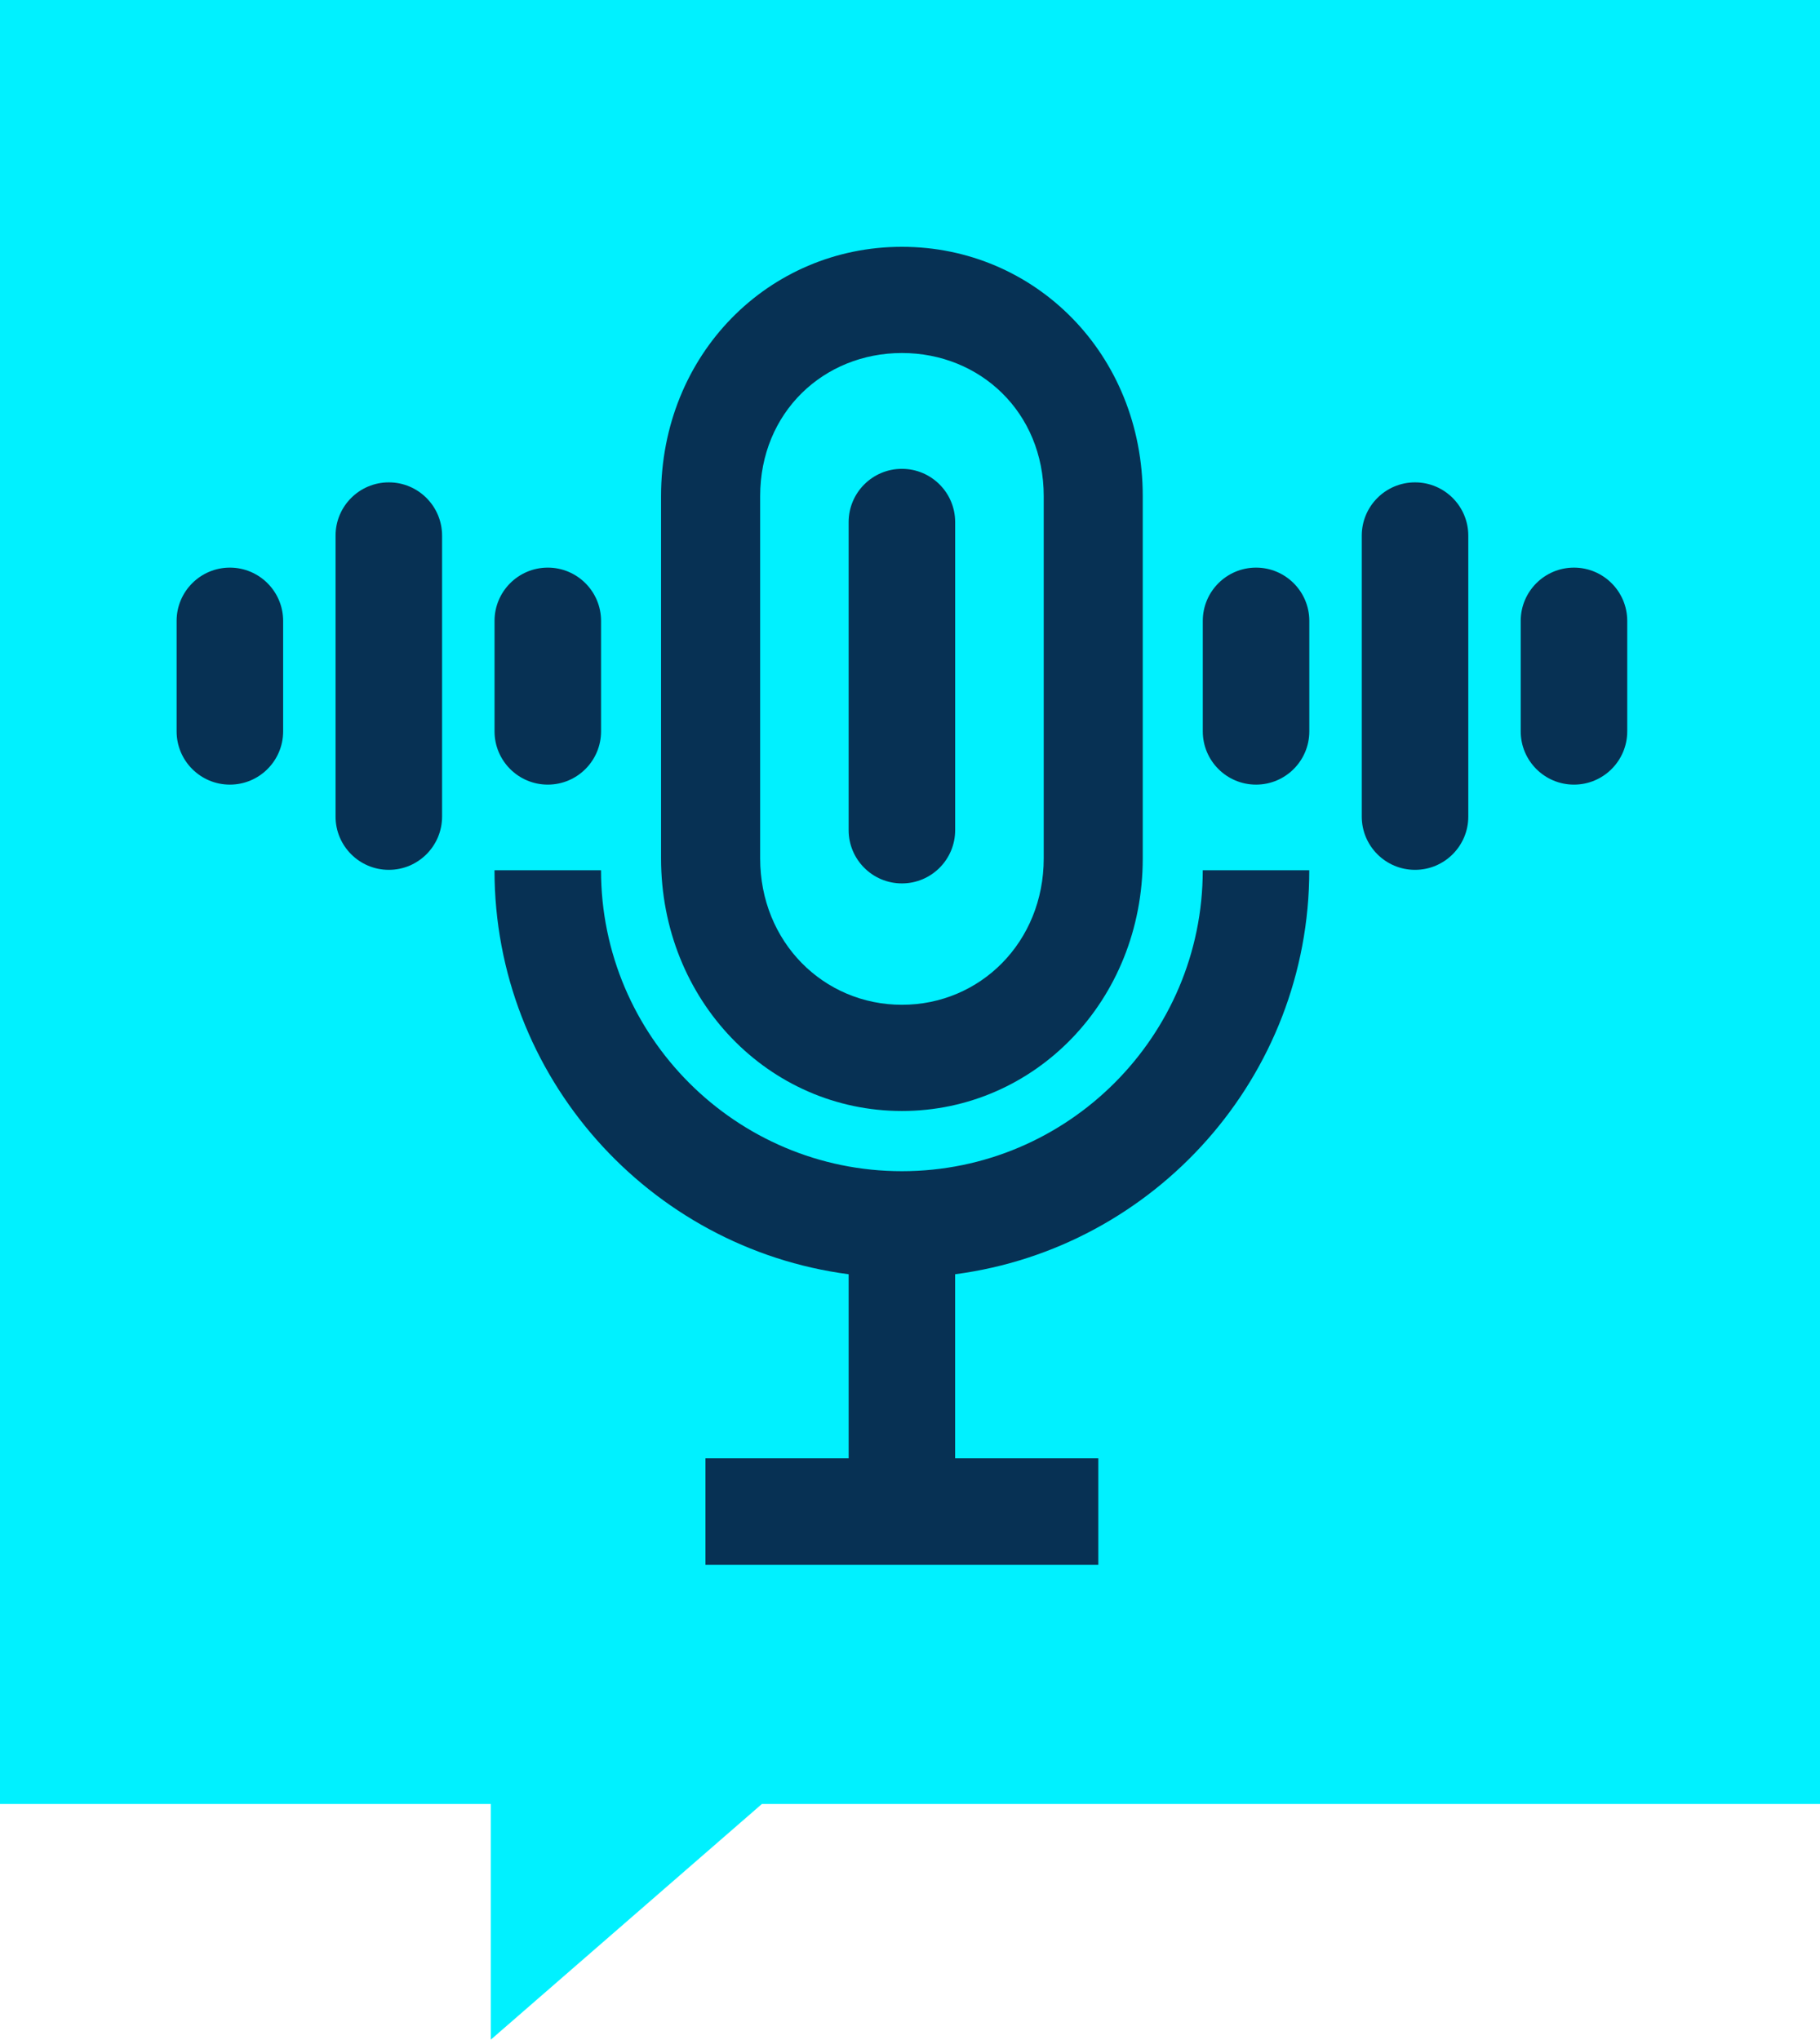 <svg xmlns="http://www.w3.org/2000/svg" id="Capa_2" data-name="Capa 2" viewBox="0 0 456.2 511.22"><defs><style>      .cls-1 {        fill: #073154;      }      .cls-2 {        fill: #003567;      }      .cls-3 {        fill: #00f1ff;      }    </style></defs><g id="Capa_1-2" data-name="Capa 1"><g><rect class="cls-2" x="26.55" y="32.55" width="406.22" height="386.67"></rect><path class="cls-3" d="M0,452.15V0h456.2v452.15H190.98l-67.95,59.07v-59.07H0Z"></path><g><path class="cls-1" d="M226.07,278.46c33.29,0,60.37-27.64,60.37-63.32v-90.78c0-35.69-27.08-62.5-60.37-62.5s-60.37,26.82-60.37,62.5v90.78c0,35.69,27.08,63.32,60.37,63.32ZM190.54,124.36c0-21.01,15.94-35.88,35.54-35.88s35.54,14.87,35.54,35.88v90.78c0,21.01-15.94,36.7-35.54,36.7h0c-19.6,0-35.54-15.69-35.54-36.7v-90.78Z"></path><path class="cls-1" d="M226.07,293.55c-41.59,0-75.42-33.83-75.42-75.42h-26.7c0,51.78,38.75,94.69,88.77,101.25v46.14h-35.89v26.7h98.47v-26.7h-35.89v-46.14c50.02-6.56,88.77-49.46,88.77-101.25h-26.7c0,41.59-33.83,75.42-75.42,75.42Z"></path><path class="cls-1" d="M314.84,142.27c-7.37,0-13.35,5.98-13.35,13.35v27.69c0,7.37,5.98,13.35,13.35,13.35s13.35-5.98,13.35-13.35v-27.69c0-7.37-5.98-13.35-13.35-13.35Z"></path><path class="cls-1" d="M354.69,120.9c-7.37,0-13.35,5.98-13.35,13.35v70.42c0,7.37,5.98,13.35,13.35,13.35s13.35-5.98,13.35-13.35v-70.42c0-7.37-5.98-13.35-13.35-13.35Z"></path><path class="cls-1" d="M226.07,221.42c7.37,0,13.35-5.98,13.35-13.35v-77.21c0-7.37-5.98-13.35-13.35-13.35s-13.35,5.98-13.35,13.35v77.21c0,7.37,5.98,13.35,13.35,13.35Z"></path><path class="cls-1" d="M394.53,142.27c-7.37,0-13.35,5.98-13.35,13.35v27.69c0,7.37,5.98,13.35,13.35,13.35s13.35-5.98,13.35-13.35v-27.69c0-7.37-5.98-13.35-13.35-13.35Z"></path><path class="cls-1" d="M57.62,142.27c-7.37,0-13.35,5.98-13.35,13.35v27.69c0,7.37,5.98,13.35,13.35,13.35s13.35-5.98,13.35-13.35v-27.69c0-7.37-5.98-13.35-13.35-13.35Z"></path><path class="cls-1" d="M97.46,120.9c-7.37,0-13.35,5.98-13.35,13.35v70.42c0,7.37,5.98,13.35,13.35,13.35s13.35-5.98,13.35-13.35v-70.42c0-7.37-5.98-13.35-13.35-13.35Z"></path><path class="cls-1" d="M137.31,196.66c7.37,0,13.35-5.98,13.35-13.35v-27.69c0-7.37-5.98-13.35-13.35-13.35s-13.35,5.98-13.35,13.35v27.69c0,7.37,5.98,13.35,13.35,13.35Z"></path></g></g></g></svg>